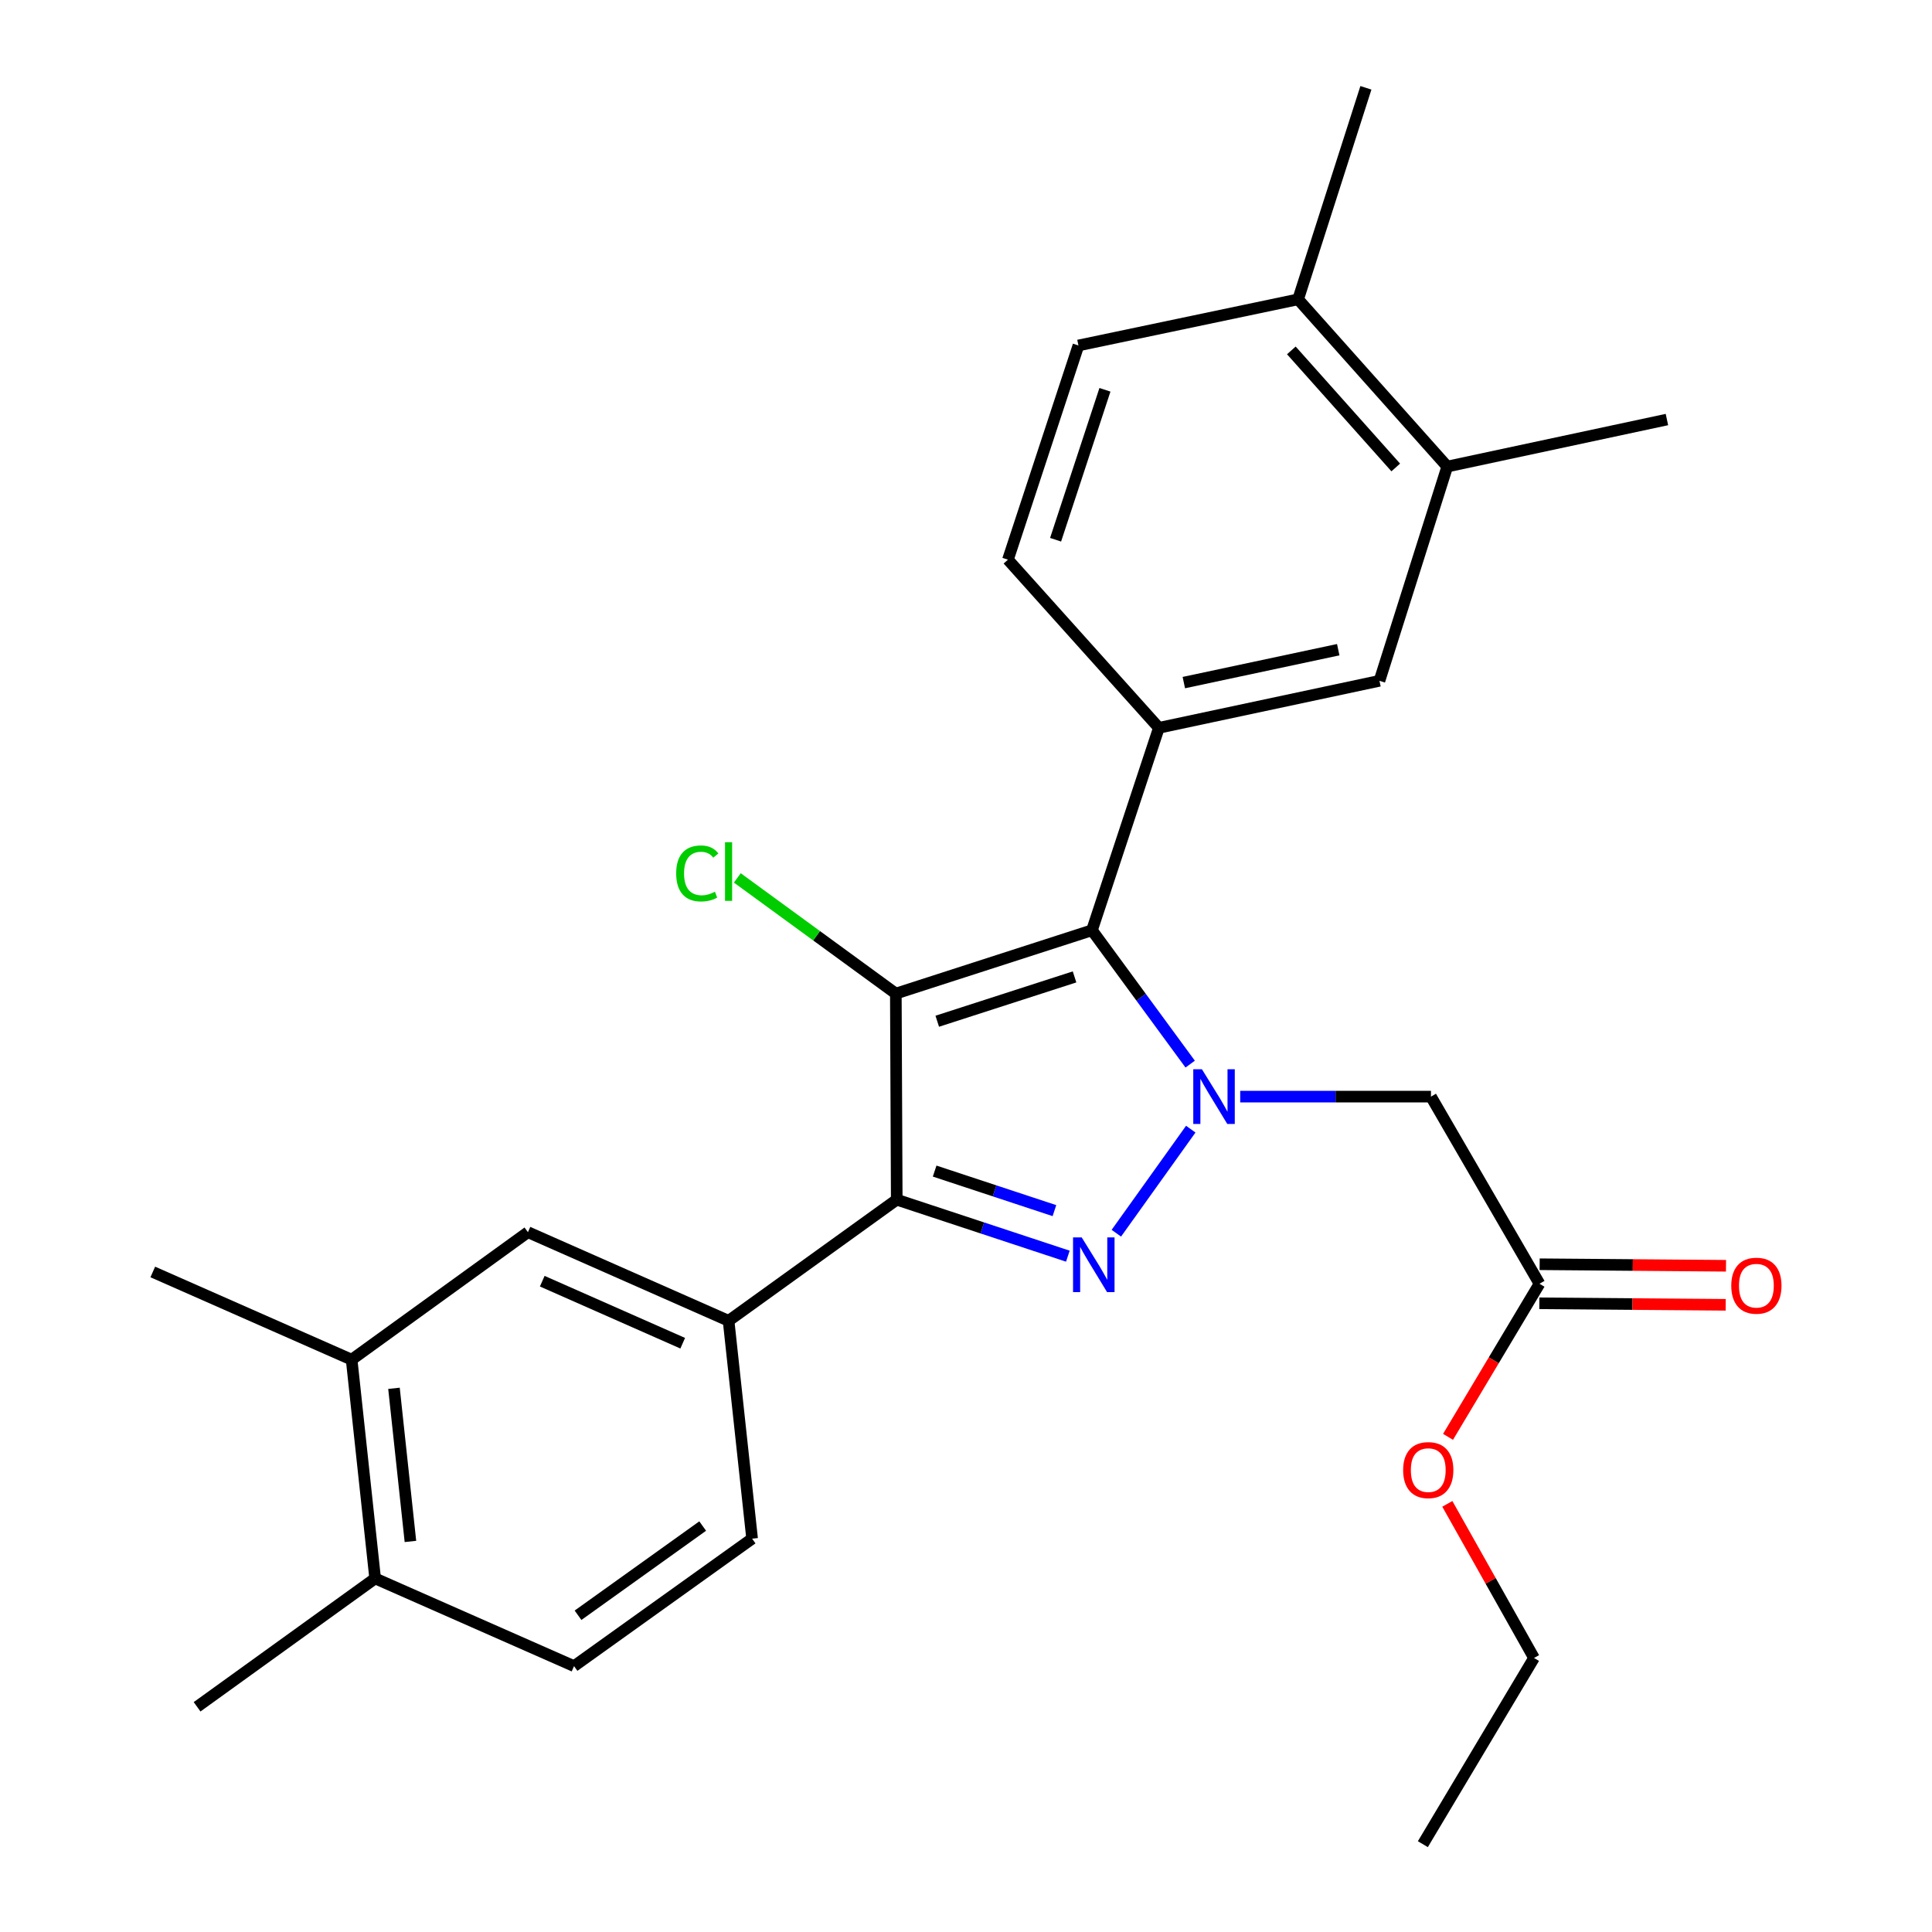 <?xml version='1.0' encoding='iso-8859-1'?>
<svg version='1.1' baseProfile='full'
              xmlns='http://www.w3.org/2000/svg'
                      xmlns:rdkit='http://www.rdkit.org/xml'
                      xmlns:xlink='http://www.w3.org/1999/xlink'
                  xml:space='preserve'
width='1000px' height='1000px' viewBox='0 0 1000 1000'>
<!-- END OF HEADER -->
<rect style='opacity:1.0;fill:#FFFFFF;stroke:none' width='1000' height='1000' x='0' y='0'> </rect>
<path class='bond-1' d='M 616.339,584.444 L 577.816,638.311' style='fill:none;fill-rule:evenodd;stroke:#0000FF;stroke-width:6px;stroke-linecap:butt;stroke-linejoin:miter;stroke-opacity:1' />
<path class='bond-2' d='M 616.031,550.78 L 590.617,516.14' style='fill:none;fill-rule:evenodd;stroke:#0000FF;stroke-width:6px;stroke-linecap:butt;stroke-linejoin:miter;stroke-opacity:1' />
<path class='bond-2' d='M 590.617,516.14 L 565.203,481.501' style='fill:none;fill-rule:evenodd;stroke:#000000;stroke-width:6px;stroke-linecap:butt;stroke-linejoin:miter;stroke-opacity:1' />
<path class='bond-5' d='M 641.926,567.61 L 691.296,567.61' style='fill:none;fill-rule:evenodd;stroke:#0000FF;stroke-width:6px;stroke-linecap:butt;stroke-linejoin:miter;stroke-opacity:1' />
<path class='bond-5' d='M 691.296,567.61 L 740.666,567.61' style='fill:none;fill-rule:evenodd;stroke:#000000;stroke-width:6px;stroke-linecap:butt;stroke-linejoin:miter;stroke-opacity:1' />
<path class='bond-0' d='M 463.682,514.279 L 565.203,481.501' style='fill:none;fill-rule:evenodd;stroke:#000000;stroke-width:6px;stroke-linecap:butt;stroke-linejoin:miter;stroke-opacity:1' />
<path class='bond-0' d='M 485.118,528.59 L 556.183,505.646' style='fill:none;fill-rule:evenodd;stroke:#000000;stroke-width:6px;stroke-linecap:butt;stroke-linejoin:miter;stroke-opacity:1' />
<path class='bond-12' d='M 463.682,514.279 L 422.657,484.34' style='fill:none;fill-rule:evenodd;stroke:#000000;stroke-width:6px;stroke-linecap:butt;stroke-linejoin:miter;stroke-opacity:1' />
<path class='bond-12' d='M 422.657,484.34 L 381.631,454.401' style='fill:none;fill-rule:evenodd;stroke:#00CC00;stroke-width:6px;stroke-linecap:butt;stroke-linejoin:miter;stroke-opacity:1' />
<path class='bond-27' d='M 463.682,514.279 L 464.153,620.952' style='fill:none;fill-rule:evenodd;stroke:#000000;stroke-width:6px;stroke-linecap:butt;stroke-linejoin:miter;stroke-opacity:1' />
<path class='bond-3' d='M 552.721,650.196 L 508.437,635.574' style='fill:none;fill-rule:evenodd;stroke:#0000FF;stroke-width:6px;stroke-linecap:butt;stroke-linejoin:miter;stroke-opacity:1' />
<path class='bond-3' d='M 508.437,635.574 L 464.153,620.952' style='fill:none;fill-rule:evenodd;stroke:#000000;stroke-width:6px;stroke-linecap:butt;stroke-linejoin:miter;stroke-opacity:1' />
<path class='bond-3' d='M 545.771,626.622 L 514.772,616.387' style='fill:none;fill-rule:evenodd;stroke:#0000FF;stroke-width:6px;stroke-linecap:butt;stroke-linejoin:miter;stroke-opacity:1' />
<path class='bond-3' d='M 514.772,616.387 L 483.773,606.152' style='fill:none;fill-rule:evenodd;stroke:#000000;stroke-width:6px;stroke-linecap:butt;stroke-linejoin:miter;stroke-opacity:1' />
<path class='bond-4' d='M 565.203,481.501 L 599.833,376.724' style='fill:none;fill-rule:evenodd;stroke:#000000;stroke-width:6px;stroke-linecap:butt;stroke-linejoin:miter;stroke-opacity:1' />
<path class='bond-6' d='M 464.153,620.952 L 377.112,683.646' style='fill:none;fill-rule:evenodd;stroke:#000000;stroke-width:6px;stroke-linecap:butt;stroke-linejoin:miter;stroke-opacity:1' />
<path class='bond-7' d='M 599.833,376.724 L 714.005,352.388' style='fill:none;fill-rule:evenodd;stroke:#000000;stroke-width:6px;stroke-linecap:butt;stroke-linejoin:miter;stroke-opacity:1' />
<path class='bond-7' d='M 612.747,353.312 L 692.667,336.276' style='fill:none;fill-rule:evenodd;stroke:#000000;stroke-width:6px;stroke-linecap:butt;stroke-linejoin:miter;stroke-opacity:1' />
<path class='bond-13' d='M 599.833,376.724 L 521.705,289.683' style='fill:none;fill-rule:evenodd;stroke:#000000;stroke-width:6px;stroke-linecap:butt;stroke-linejoin:miter;stroke-opacity:1' />
<path class='bond-8' d='M 740.666,567.61 L 796.837,664.473' style='fill:none;fill-rule:evenodd;stroke:#000000;stroke-width:6px;stroke-linecap:butt;stroke-linejoin:miter;stroke-opacity:1' />
<path class='bond-9' d='M 377.112,683.646 L 273.256,637.779' style='fill:none;fill-rule:evenodd;stroke:#000000;stroke-width:6px;stroke-linecap:butt;stroke-linejoin:miter;stroke-opacity:1' />
<path class='bond-9' d='M 353.371,695.249 L 280.671,663.142' style='fill:none;fill-rule:evenodd;stroke:#000000;stroke-width:6px;stroke-linecap:butt;stroke-linejoin:miter;stroke-opacity:1' />
<path class='bond-14' d='M 377.112,683.646 L 389.292,796.415' style='fill:none;fill-rule:evenodd;stroke:#000000;stroke-width:6px;stroke-linecap:butt;stroke-linejoin:miter;stroke-opacity:1' />
<path class='bond-10' d='M 714.005,352.388 L 749.096,241.493' style='fill:none;fill-rule:evenodd;stroke:#000000;stroke-width:6px;stroke-linecap:butt;stroke-linejoin:miter;stroke-opacity:1' />
<path class='bond-17' d='M 796.754,674.575 L 844.983,674.971' style='fill:none;fill-rule:evenodd;stroke:#000000;stroke-width:6px;stroke-linecap:butt;stroke-linejoin:miter;stroke-opacity:1' />
<path class='bond-17' d='M 844.983,674.971 L 893.211,675.366' style='fill:none;fill-rule:evenodd;stroke:#FF0000;stroke-width:6px;stroke-linecap:butt;stroke-linejoin:miter;stroke-opacity:1' />
<path class='bond-17' d='M 796.92,654.37 L 845.148,654.766' style='fill:none;fill-rule:evenodd;stroke:#000000;stroke-width:6px;stroke-linecap:butt;stroke-linejoin:miter;stroke-opacity:1' />
<path class='bond-17' d='M 845.148,654.766 L 893.377,655.161' style='fill:none;fill-rule:evenodd;stroke:#FF0000;stroke-width:6px;stroke-linecap:butt;stroke-linejoin:miter;stroke-opacity:1' />
<path class='bond-20' d='M 796.837,664.473 L 773.166,704.094' style='fill:none;fill-rule:evenodd;stroke:#000000;stroke-width:6px;stroke-linecap:butt;stroke-linejoin:miter;stroke-opacity:1' />
<path class='bond-20' d='M 773.166,704.094 L 749.494,743.715' style='fill:none;fill-rule:evenodd;stroke:#FF0000;stroke-width:6px;stroke-linecap:butt;stroke-linejoin:miter;stroke-opacity:1' />
<path class='bond-11' d='M 273.256,637.779 L 182.006,703.761' style='fill:none;fill-rule:evenodd;stroke:#000000;stroke-width:6px;stroke-linecap:butt;stroke-linejoin:miter;stroke-opacity:1' />
<path class='bond-22' d='M 749.096,241.493 L 862.797,217.157' style='fill:none;fill-rule:evenodd;stroke:#000000;stroke-width:6px;stroke-linecap:butt;stroke-linejoin:miter;stroke-opacity:1' />
<path class='bond-28' d='M 749.096,241.493 L 671.899,154.935' style='fill:none;fill-rule:evenodd;stroke:#000000;stroke-width:6px;stroke-linecap:butt;stroke-linejoin:miter;stroke-opacity:1' />
<path class='bond-28' d='M 722.437,241.958 L 668.399,181.367' style='fill:none;fill-rule:evenodd;stroke:#000000;stroke-width:6px;stroke-linecap:butt;stroke-linejoin:miter;stroke-opacity:1' />
<path class='bond-21' d='M 182.006,703.761 L 79.081,658.366' style='fill:none;fill-rule:evenodd;stroke:#000000;stroke-width:6px;stroke-linecap:butt;stroke-linejoin:miter;stroke-opacity:1' />
<path class='bond-29' d='M 182.006,703.761 L 194.174,816.991' style='fill:none;fill-rule:evenodd;stroke:#000000;stroke-width:6px;stroke-linecap:butt;stroke-linejoin:miter;stroke-opacity:1' />
<path class='bond-29' d='M 203.921,718.587 L 212.438,797.847' style='fill:none;fill-rule:evenodd;stroke:#000000;stroke-width:6px;stroke-linecap:butt;stroke-linejoin:miter;stroke-opacity:1' />
<path class='bond-18' d='M 521.705,289.683 L 558.199,178.811' style='fill:none;fill-rule:evenodd;stroke:#000000;stroke-width:6px;stroke-linecap:butt;stroke-linejoin:miter;stroke-opacity:1' />
<path class='bond-18' d='M 546.372,279.369 L 571.917,201.759' style='fill:none;fill-rule:evenodd;stroke:#000000;stroke-width:6px;stroke-linecap:butt;stroke-linejoin:miter;stroke-opacity:1' />
<path class='bond-19' d='M 389.292,796.415 L 297.121,862.386' style='fill:none;fill-rule:evenodd;stroke:#000000;stroke-width:6px;stroke-linecap:butt;stroke-linejoin:miter;stroke-opacity:1' />
<path class='bond-19' d='M 363.706,789.88 L 299.186,836.06' style='fill:none;fill-rule:evenodd;stroke:#000000;stroke-width:6px;stroke-linecap:butt;stroke-linejoin:miter;stroke-opacity:1' />
<path class='bond-15' d='M 671.899,154.935 L 558.199,178.811' style='fill:none;fill-rule:evenodd;stroke:#000000;stroke-width:6px;stroke-linecap:butt;stroke-linejoin:miter;stroke-opacity:1' />
<path class='bond-24' d='M 671.899,154.935 L 706.99,45.455' style='fill:none;fill-rule:evenodd;stroke:#000000;stroke-width:6px;stroke-linecap:butt;stroke-linejoin:miter;stroke-opacity:1' />
<path class='bond-16' d='M 194.174,816.991 L 297.121,862.386' style='fill:none;fill-rule:evenodd;stroke:#000000;stroke-width:6px;stroke-linecap:butt;stroke-linejoin:miter;stroke-opacity:1' />
<path class='bond-23' d='M 194.174,816.991 L 102.014,883.433' style='fill:none;fill-rule:evenodd;stroke:#000000;stroke-width:6px;stroke-linecap:butt;stroke-linejoin:miter;stroke-opacity:1' />
<path class='bond-25' d='M 749.135,778.394 L 771.572,818.279' style='fill:none;fill-rule:evenodd;stroke:#FF0000;stroke-width:6px;stroke-linecap:butt;stroke-linejoin:miter;stroke-opacity:1' />
<path class='bond-25' d='M 771.572,818.279 L 794.008,858.165' style='fill:none;fill-rule:evenodd;stroke:#000000;stroke-width:6px;stroke-linecap:butt;stroke-linejoin:miter;stroke-opacity:1' />
<path class='bond-26' d='M 794.008,858.165 L 736.467,954.545' style='fill:none;fill-rule:evenodd;stroke:#000000;stroke-width:6px;stroke-linecap:butt;stroke-linejoin:miter;stroke-opacity:1' />
<path  class='atom-0' d='M 622.119 553.45
L 631.399 568.45
Q 632.319 569.93, 633.799 572.61
Q 635.279 575.29, 635.359 575.45
L 635.359 553.45
L 639.119 553.45
L 639.119 581.77
L 635.239 581.77
L 625.279 565.37
Q 624.119 563.45, 622.879 561.25
Q 621.679 559.05, 621.319 558.37
L 621.319 581.77
L 617.639 581.77
L 617.639 553.45
L 622.119 553.45
' fill='#0000FF'/>
<path  class='atom-2' d='M 559.886 640.468
L 569.166 655.468
Q 570.086 656.948, 571.566 659.628
Q 573.046 662.308, 573.126 662.468
L 573.126 640.468
L 576.886 640.468
L 576.886 668.788
L 573.006 668.788
L 563.046 652.388
Q 561.886 650.468, 560.646 648.268
Q 559.446 646.068, 559.086 645.388
L 559.086 668.788
L 555.406 668.788
L 555.406 640.468
L 559.886 640.468
' fill='#0000FF'/>
<path  class='atom-13' d='M 349.992 452.083
Q 349.992 445.043, 353.272 441.363
Q 356.592 437.643, 362.872 437.643
Q 368.712 437.643, 371.832 441.763
L 369.192 443.923
Q 366.912 440.923, 362.872 440.923
Q 358.592 440.923, 356.312 443.803
Q 354.072 446.643, 354.072 452.083
Q 354.072 457.683, 356.392 460.563
Q 358.752 463.443, 363.312 463.443
Q 366.432 463.443, 370.072 461.563
L 371.192 464.563
Q 369.712 465.523, 367.472 466.083
Q 365.232 466.643, 362.752 466.643
Q 356.592 466.643, 353.272 462.883
Q 349.992 459.123, 349.992 452.083
' fill='#00CC00'/>
<path  class='atom-13' d='M 375.272 435.923
L 378.952 435.923
L 378.952 466.283
L 375.272 466.283
L 375.272 435.923
' fill='#00CC00'/>
<path  class='atom-18' d='M 896.101 665.473
Q 896.101 658.673, 899.461 654.873
Q 902.821 651.073, 909.101 651.073
Q 915.381 651.073, 918.741 654.873
Q 922.101 658.673, 922.101 665.473
Q 922.101 672.353, 918.701 676.273
Q 915.301 680.153, 909.101 680.153
Q 902.861 680.153, 899.461 676.273
Q 896.101 672.393, 896.101 665.473
M 909.101 676.953
Q 913.421 676.953, 915.741 674.073
Q 918.101 671.153, 918.101 665.473
Q 918.101 659.913, 915.741 657.113
Q 913.421 654.273, 909.101 654.273
Q 904.781 654.273, 902.421 657.073
Q 900.101 659.873, 900.101 665.473
Q 900.101 671.193, 902.421 674.073
Q 904.781 676.953, 909.101 676.953
' fill='#FF0000'/>
<path  class='atom-21' d='M 726.262 760.922
Q 726.262 754.122, 729.622 750.322
Q 732.982 746.522, 739.262 746.522
Q 745.542 746.522, 748.902 750.322
Q 752.262 754.122, 752.262 760.922
Q 752.262 767.802, 748.862 771.722
Q 745.462 775.602, 739.262 775.602
Q 733.022 775.602, 729.622 771.722
Q 726.262 767.842, 726.262 760.922
M 739.262 772.402
Q 743.582 772.402, 745.902 769.522
Q 748.262 766.602, 748.262 760.922
Q 748.262 755.362, 745.902 752.562
Q 743.582 749.722, 739.262 749.722
Q 734.942 749.722, 732.582 752.522
Q 730.262 755.322, 730.262 760.922
Q 730.262 766.642, 732.582 769.522
Q 734.942 772.402, 739.262 772.402
' fill='#FF0000'/>
</svg>
